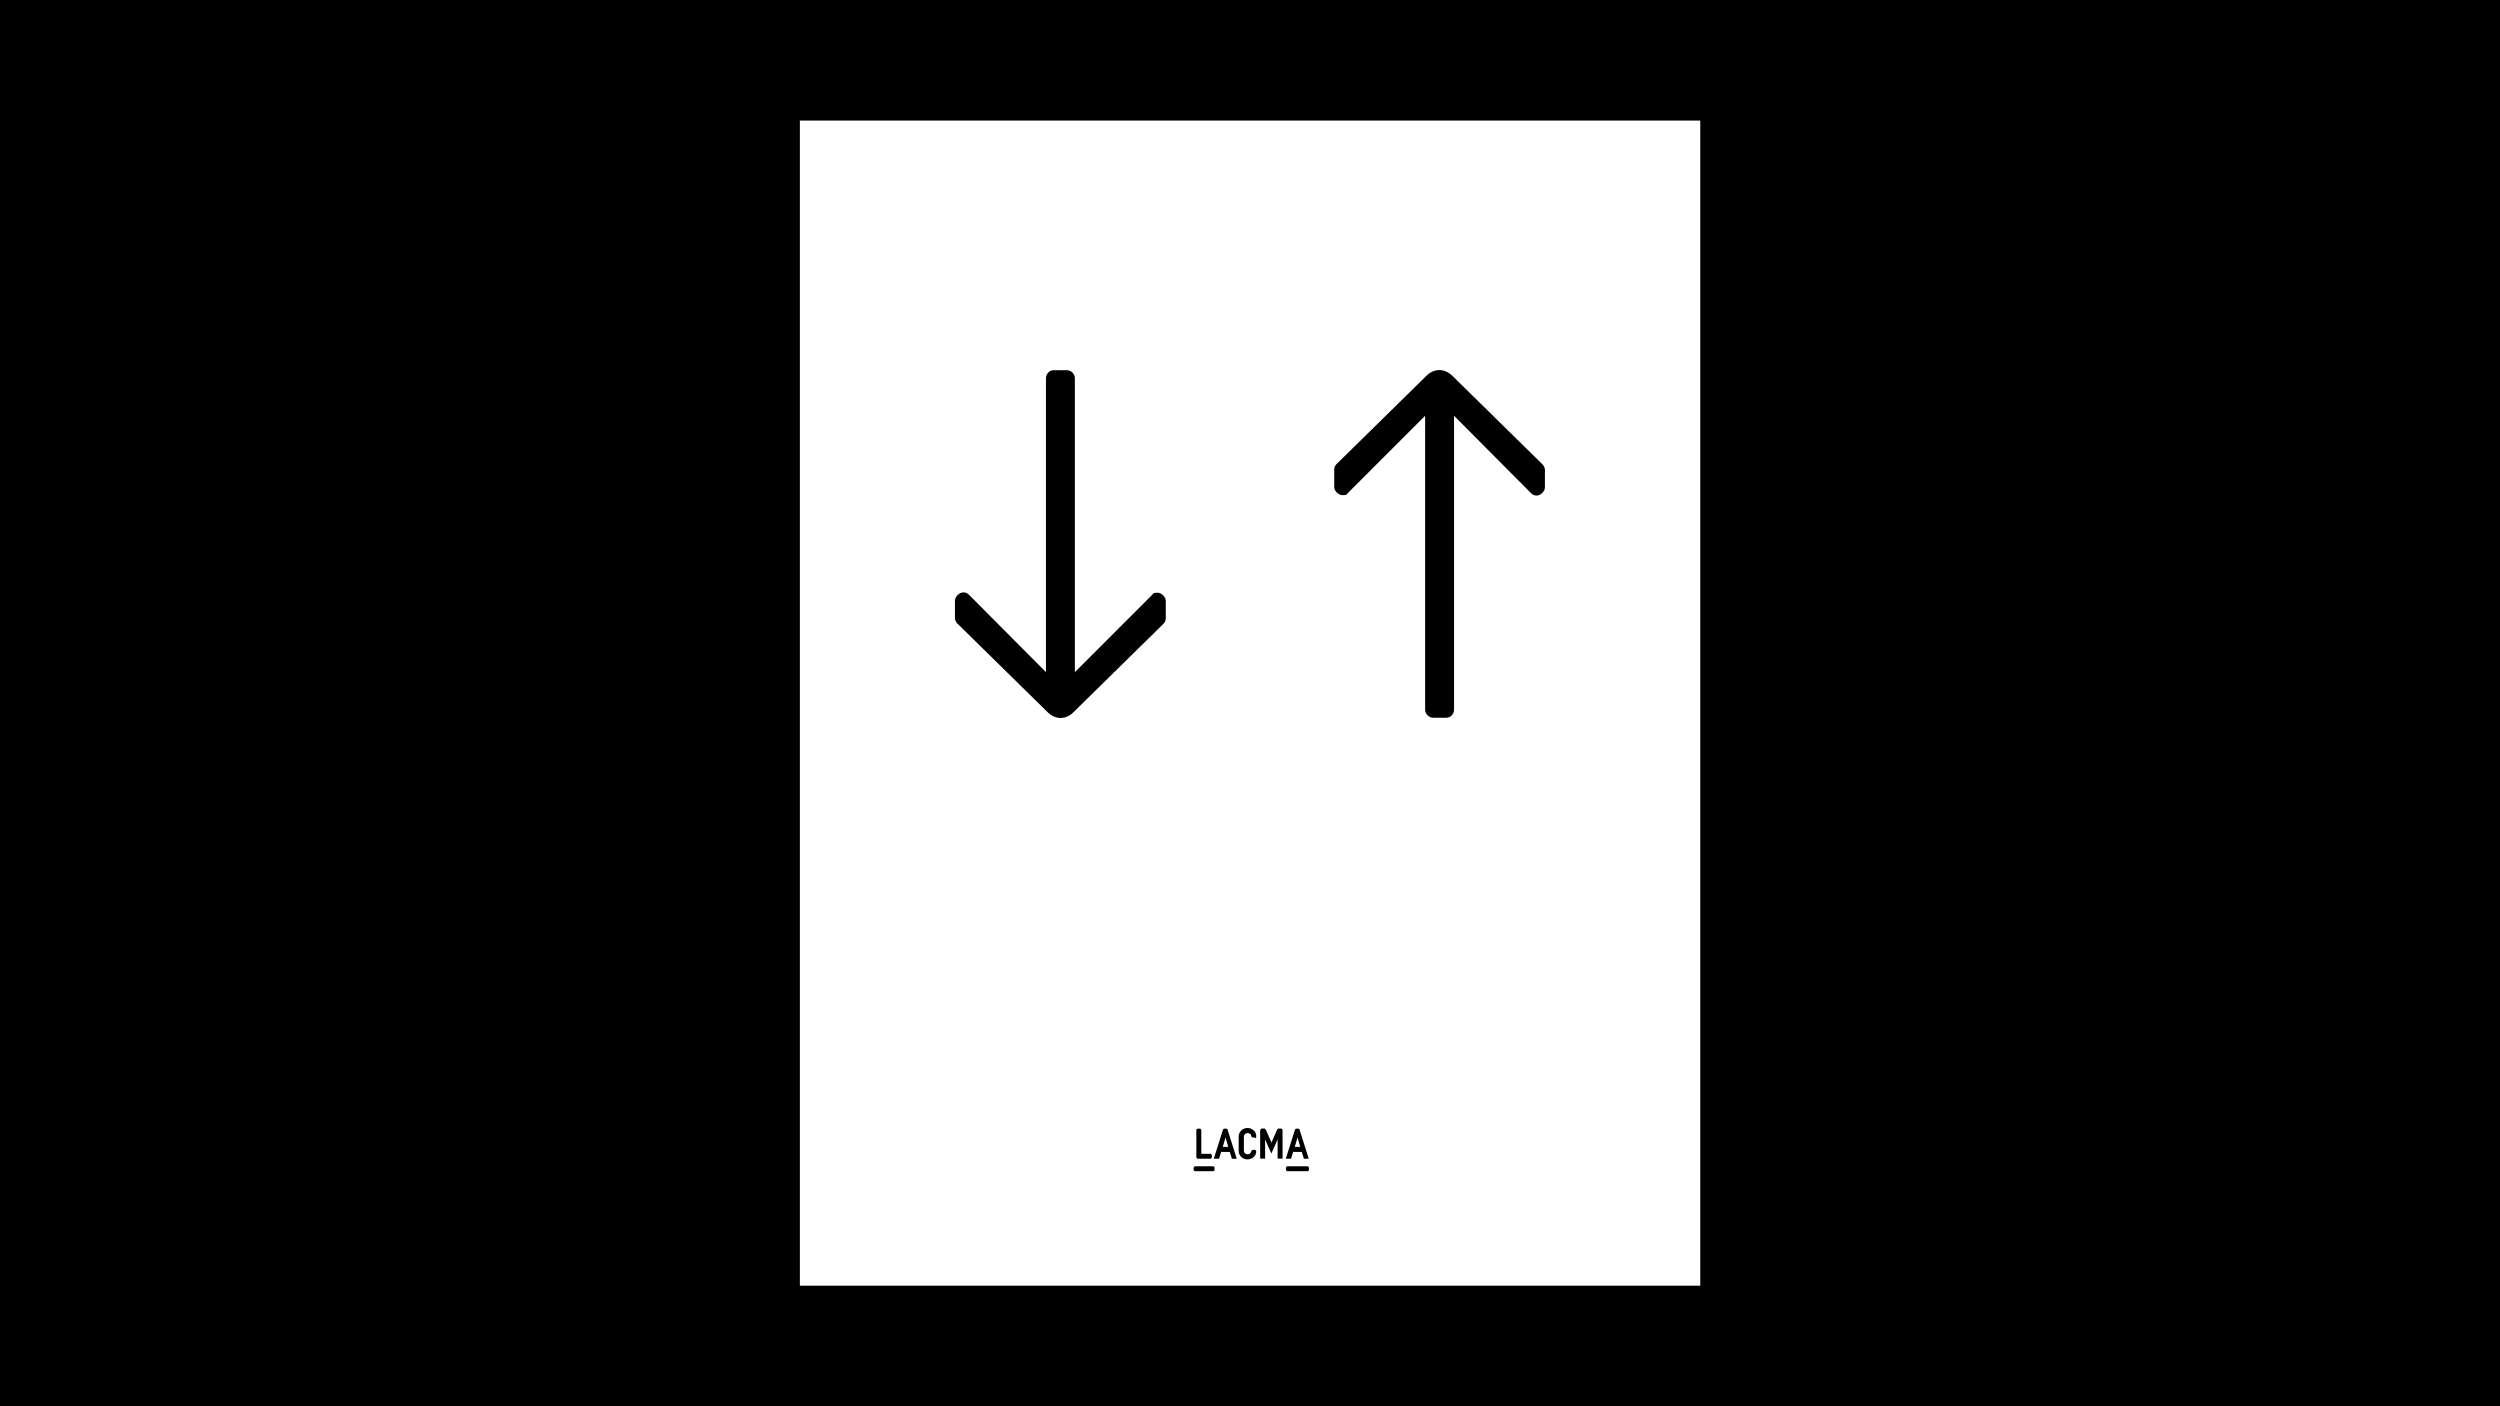 <svg viewBox="0 0 1920 1080" version="1.1" xmlns="http://www.w3.org/2000/svg" id="Layer_1">
  
  <defs>
    <style>
      .st0 {
        fill: #fff;
      }
    </style>
  </defs>
  <rect height="1100" width="1940" y="-10" x="-10"></rect>
  <rect height="894.8" width="691.5" y="92.6" x="614.3" class="st0"></rect>
  <path d="M917.9,899.5c-.7,0-1.2-.6-1.2-1.2v-1.4c0-.6.6-1.2,1.2-1.2h13.7c.6,0,1.2.6,1.2,1.2v1.4c0,.6-.6,1.2-1.2,1.2h-13.7ZM920,889.9c-.6,0-1.2-.6-1.2-1.2v-20.7c0-.6.6-1.2,1.2-1.2h1.4c.6,0,1.2.6,1.2,1.2v18.1h6.9c.6,0,1.2.6,1.2,1.2v1.4c0,.6-.6,1.2-1.2,1.2h-9.6.1ZM946.1,889.9l-1.6-5.2h-6.7l-1.6,5.2h-4l6.9-21.9c.2-.9.6-1.2,1.2-1.2h1.4c.6,0,1,.4,1.2,1.2l6.9,21.9h-3.8,0ZM941.2,873.5l-2.1,7.3h4.2l-2.1-7.3ZM955.3,883.8c0,1.5,1.2,2.7,2.8,2.7h.2c1.4,0,2.5-1,2.7-2.2.1-1.1,1-1.2,1.4-1.2h1.2c.6,0,1.2.6,1.2,1.2,0,3-2.7,6.1-6.6,6.1h-.2c-3.7,0-6.7-2.8-6.7-6.6v-10.9c0-3.7,3-6.6,6.7-6.6h.2c3.8,0,6.6,3.1,6.6,6.1s-.6,1.2-1.2,1.2h-1.2c-.4,0-1.2,0-1.4-1.2-.2-1.4-1.4-2.2-2.7-2.2h-.2c-1.6,0-2.8,1.1-2.8,2.7v10.9h0ZM968,867.9c0-.6.6-1.2,1.2-1.2h1.7c.6,0,1,.4,1.4,1.2l4.2,9.6,4.2-9.6c.4-.9.9-1.2,1.4-1.2h1.7c.6,0,1.2.6,1.2,1.2v21.9h-3.8v-14.7l-4.8,10.8-4.8-10.8v14.7h-3.8v-21.9h.2ZM988.8,899.5c-.7,0-1.2-.6-1.2-1.2v-1.4c0-.6.6-1.2,1.2-1.2h15.3c.6,0,1.2.6,1.2,1.2v1.4c0,.6-.6,1.2-1.2,1.2h-15.3ZM1001.4,889.9l-1.6-5.2h-6.7l-1.6,5.2h-4l6.9-21.9c.2-.9.6-1.2,1.2-1.2h1.4c.6,0,1,.4,1.2,1.2l6.9,21.9h-3.8,0ZM996.5,873.5l-2.1,7.3h4.2l-2.1-7.3Z"></path>
  <path d="M746.1,454.9c-1.7-1.7-3.8-2.7-6.3-2.7-4.8,0-9.2,4.6-9.2,8.9v13.6c0,2.5,1.2,4.8,3.2,6.6l68.7,67.4c3.6,3.6,8,5.3,12.1,5.3s8.5-1.7,12.1-5.3l68.4-67.2c2-1.7,3.1-4.1,3.1-6.6v-13.6c0-4.3-4.3-8.9-9.3-8.9s-4.6,1-6.3,2.7l-54.3,54.3v-218.9c0-4.8-4.1-8.9-8.9-8.9h-10.1c-4.8,0-8.8,4.1-8.8,8.9v218.9l-54.3-54.6h-.1Z"></path>
  <path d="M814.5,556.9c-5.1,0-10.1-2.2-14.1-6.2l-68.5-67.3c-2.6-2.2-4.1-5.4-4.1-8.7v-13.6c0-6.1,5.8-11.8,12-11.8s6.1,1.2,8.3,3.5h0l49.5,49.7v-212.1c0-6.4,5.2-11.8,11.5-11.8h10.1c6.4,0,11.8,5.4,11.8,11.8v212.1l49.5-49.5c2.2-2.2,5.2-3.5,8.3-3.5,6.2,0,12,5.7,12,11.8v13.6c0,3.1-1.5,6.3-4.1,8.7l-68.3,67.2c-4,4-8.9,6.2-14.1,6.2h.2ZM739.8,455c-3.3,0-6.4,3.5-6.4,6.2v13.6c0,1.6.9,3.2,2.2,4.5h.1l68.7,67.5c3,3,6.6,4.6,10.1,4.6s7.3-1.6,10.1-4.6l68.5-67.3c1.4-1.2,2.2-2.8,2.2-4.5v-13.6c0-2.7-3-6.2-6.4-6.2s-3.1.6-4.3,1.9l-59.1,59.1v-225.7c0-3.3-2.8-6.2-6.2-6.2h-10.1c-3.2,0-5.9,2.8-5.9,6.2v225.7l-59.1-59.4c-1.2-1.2-2.7-1.9-4.3-1.9h0Z" class="st0"></path>
  <path d="M1173.9,380.8c1.7,1.7,3.8,2.7,6.3,2.7,4.8,0,9.3-4.6,9.3-8.9v-13.6c0-2.5-1.2-4.8-3.1-6.6l-68.7-67.4c-3.6-3.6-8-5.3-12.1-5.3s-8.5,1.7-12.1,5.3l-68.4,67.2c-2,1.7-3.1,4.1-3.1,6.6v13.6c0,4.3,4.3,8.9,9.3,8.9s4.6-1,6.3-2.7l54.3-54.3v218.9c0,4.8,4.1,8.9,8.9,8.9h10.1c4.8,0,8.8-4.1,8.8-8.9v-218.9l54.3,54.6h-.1Z"></path>
  <path d="M1110.8,556.9h-10.1c-6.4,0-11.8-5.4-11.8-11.8v-212.1l-49.5,49.5c-2.2,2.2-5.2,3.5-8.3,3.5-6.2,0-12-5.7-12-11.8v-13.6c0-3.1,1.5-6.3,4.1-8.7l68.3-67.2c4-4,8.9-6.2,14.1-6.2s10.1,2.2,14.1,6.2l68.5,67.3c2.5,2.2,4.1,5.4,4.1,8.7v13.6c0,6.1-5.8,11.8-12,11.8s-6.1-1.2-8.3-3.5h0l-49.5-49.7v212.1c0,6.4-5.2,11.8-11.5,11.8h-.2ZM1094.5,319.4v225.6c0,3.3,2.8,6.2,6.2,6.2h10.1c3.2,0,5.9-2.8,5.9-6.2v-225.7l59.1,59.4c1.2,1.2,2.7,1.9,4.3,1.9,3.3,0,6.4-3.5,6.4-6.2v-13.6c0-1.6-.9-3.2-2.2-4.5h0l-68.7-67.5c-3-3-6.6-4.6-10.1-4.6s-7.3,1.6-10.1,4.5l-68.5,67.3c-1.4,1.2-2.2,2.8-2.2,4.5v13.6c0,2.7,3,6.2,6.4,6.2s3.1-.6,4.3-1.9l59.1-59.1h0v.2Z" class="st0"></path>
</svg>